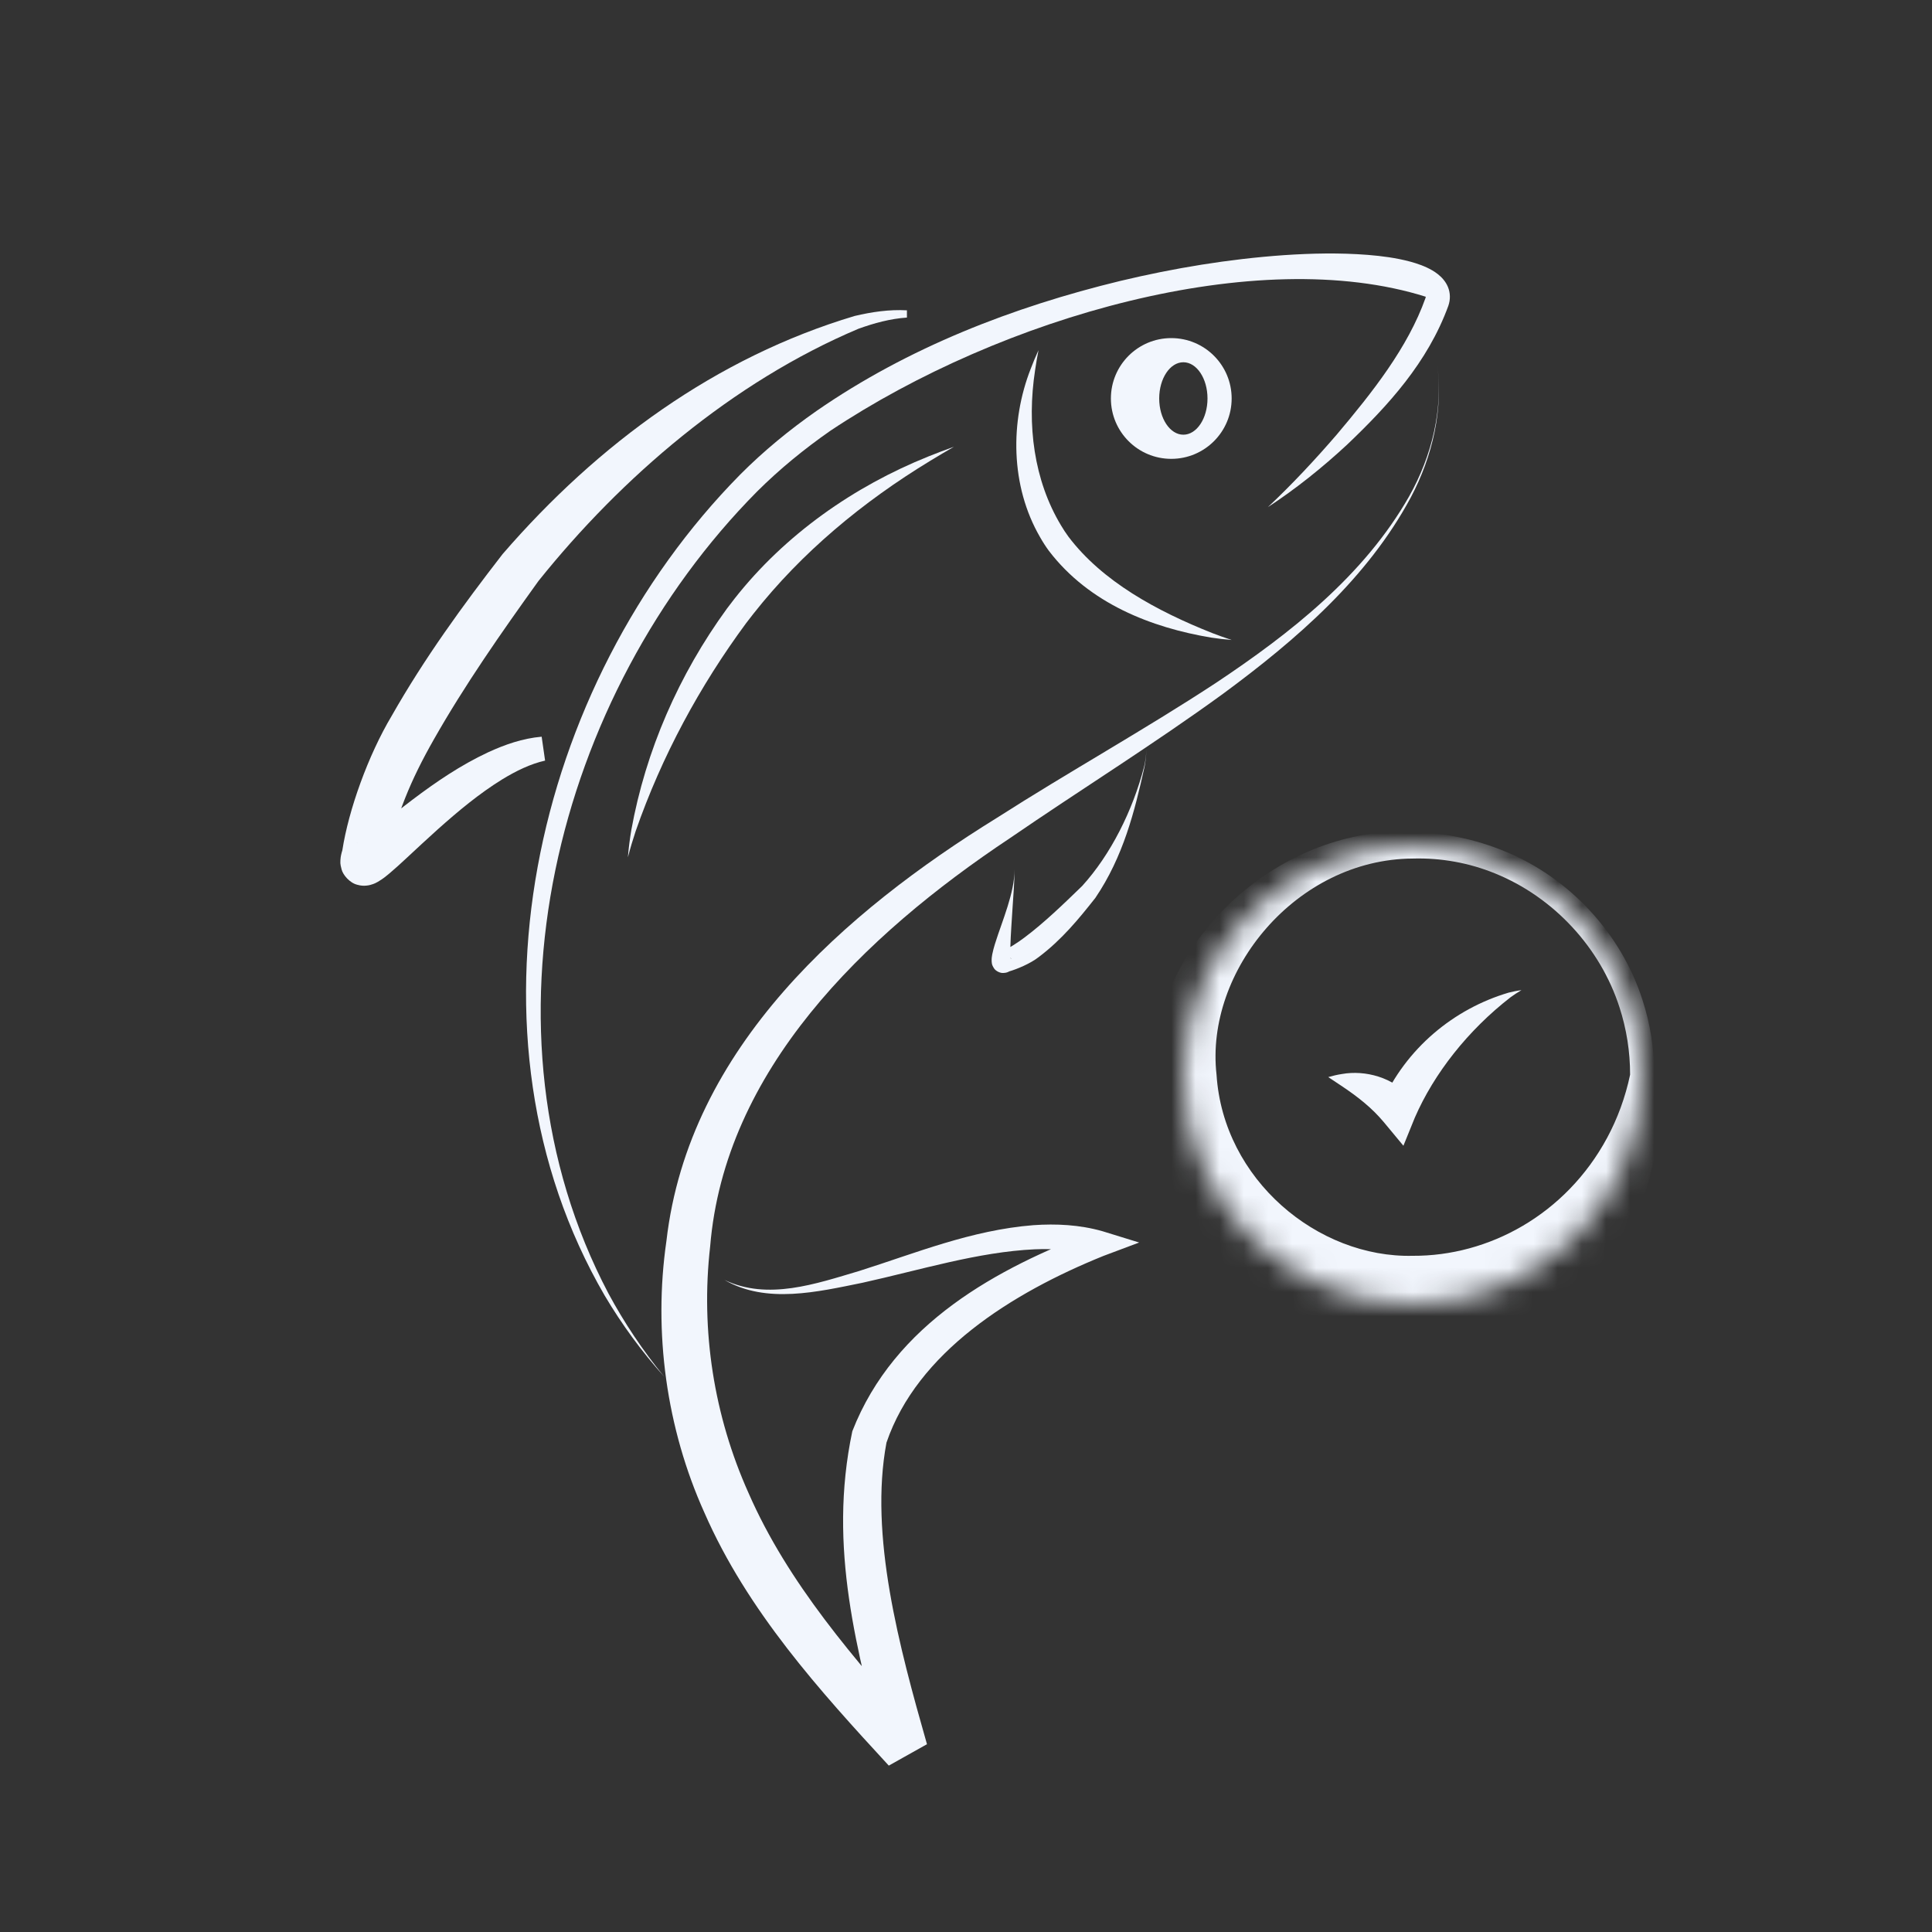 <svg width="80" height="80" viewBox="0 0 80 80" fill="none" xmlns="http://www.w3.org/2000/svg">
<rect x="0" y="0" width="80" height="80" fill="#333333" stroke="none"/>
<path d="M52.5 21C53.662 20.239 54.758 19.361 55.785 18.408C57.479 16.793 59.118 15.01 59.974 12.659C60.017 12.534 60.039 12.4 60.036 12.266C60.023 11.699 59.587 11.359 59.312 11.198C59.002 11.018 58.693 10.917 58.404 10.836C57.807 10.676 57.221 10.602 56.637 10.554C55.474 10.463 54.319 10.488 53.171 10.565C50.876 10.726 48.614 11.102 46.392 11.632C41.95 12.709 37.61 14.386 33.812 17.015C32.688 17.8 31.622 18.674 30.65 19.65C22.031 28.388 18.777 42.882 25.039 53.647C25.748 54.843 26.573 55.968 27.5 57.002C26.62 55.928 25.848 54.774 25.194 53.559C19.458 42.669 23.018 28.759 31.351 20.351C32.28 19.426 33.302 18.591 34.385 17.836C41.483 13.111 52.058 10.09 59.037 12.287C59.037 12.297 59.036 12.313 59.026 12.342C58.299 14.388 56.83 16.244 55.353 17.994C54.456 19.035 53.51 20.048 52.5 21Z" fill="#F2F6FD"/>
<path d="M59.501 15C59.782 16.915 59.289 18.885 58.349 20.553C56.482 23.83 53.441 26.218 50.346 28.279C47.386 30.222 44.277 31.946 41.267 33.873C35.05 37.72 28.518 43.338 27.595 51.387C27.047 55.162 27.593 59.142 29.166 62.632C30.949 66.714 33.972 70.039 36.803 73.11L38.384 72.224C37.233 68.19 35.986 63.574 36.707 59.736C37.98 56.003 41.877 53.547 45.694 52.004L47.17 51.45L45.655 50.983C44.707 50.712 43.727 50.666 42.789 50.732C40.217 50.935 37.905 51.893 35.579 52.628C33.779 53.161 31.794 53.858 30 53C31.73 54.004 33.853 53.493 35.711 53.117C38.119 52.585 40.488 51.841 42.845 51.731C43.705 51.694 44.561 51.767 45.345 52.017L45.306 50.996C41.321 52.506 37.04 54.785 35.293 59.264C34.265 64.121 35.518 68.39 36.616 72.776L38.197 71.89C35.368 68.691 32.628 65.559 30.995 61.822C29.564 58.634 29.007 55.105 29.406 51.613C30.003 44.333 35.729 38.757 41.819 34.706C44.735 32.703 47.767 30.821 50.653 28.721C53.68 26.489 56.631 23.937 58.421 20.591C59.322 18.886 59.782 16.913 59.501 15Z" fill="#F2F6FD"/>
<path d="M37.554 13.15C37.554 13.05 37.554 12.95 37.554 12.85C36.825 12.808 36.094 12.917 35.388 13.084C29.666 14.795 24.775 18.36 20.812 22.943C19.163 25.071 17.576 27.253 16.218 29.644C15.241 31.282 14.432 33.544 14.176 35.207C14.155 35.275 14.135 35.343 14.12 35.423C14.114 35.45 14.099 35.538 14.096 35.616C14.098 35.718 14.073 35.733 14.145 36.002C14.202 36.231 14.486 36.563 14.795 36.636C14.941 36.679 15.066 36.681 15.162 36.672C15.235 36.666 15.281 36.656 15.329 36.644C15.52 36.592 15.582 36.548 15.65 36.512C15.892 36.369 16.004 36.265 16.134 36.159C16.384 35.948 16.604 35.744 16.823 35.541C17.256 35.139 17.684 34.739 18.113 34.354C18.972 33.586 19.855 32.851 20.802 32.268C21.371 31.922 21.967 31.63 22.571 31.495C22.524 31.165 22.476 30.835 22.429 30.505C21.631 30.574 20.895 30.837 20.21 31.152C19.071 31.684 18.053 32.38 17.088 33.108C16.607 33.471 16.134 33.853 15.68 34.221C15.452 34.405 15.222 34.592 15.011 34.749C14.914 34.822 14.786 34.908 14.771 34.909C14.777 34.908 14.772 34.897 14.89 34.863C14.921 34.856 14.953 34.849 15.009 34.843C15.083 34.837 15.188 34.837 15.317 34.875C15.591 34.938 15.852 35.246 15.896 35.437C15.956 35.657 15.933 35.655 15.936 35.717C15.934 35.762 15.928 35.79 15.928 35.795C15.925 35.812 15.926 35.809 15.933 35.793C16.429 33.688 17.004 32.309 17.961 30.625C19.236 28.377 20.752 26.205 22.297 24.057C25.73 19.773 30.322 15.821 35.545 13.614C36.196 13.379 36.87 13.195 37.554 13.15Z" fill="#F2F6FD"/>
<path d="M47.465 30.999C47.474 31.247 47.435 31.501 47.393 31.747C46.98 33.613 46.511 35.472 45.358 37.178C44.668 38.054 43.961 38.913 43.019 39.624C42.667 39.903 42.094 40.135 41.794 40.222C41.734 40.252 41.689 40.281 41.551 40.289C41.413 40.301 41.234 40.207 41.167 40.106C41.052 39.936 41.072 39.866 41.062 39.799C41.058 39.678 41.072 39.602 41.086 39.522C41.116 39.367 41.155 39.232 41.196 39.096C41.279 38.826 41.371 38.569 41.462 38.309C41.642 37.792 41.821 37.279 41.929 36.747C41.977 36.502 42.013 36.249 42 36C42.013 36.248 41.997 36.503 41.983 36.754C41.949 37.299 41.908 37.846 41.876 38.392C41.859 38.666 41.844 38.938 41.837 39.203C41.833 39.335 41.831 39.466 41.839 39.582C41.842 39.637 41.85 39.696 41.86 39.71C41.858 39.712 41.89 39.713 41.815 39.594C41.77 39.522 41.621 39.443 41.518 39.453C41.417 39.459 41.396 39.478 41.372 39.487C41.859 39.203 42.084 39.075 42.426 38.818C43.239 38.208 44.026 37.446 44.809 36.688C45.995 35.383 46.902 33.568 47.376 31.744C47.429 31.501 47.474 31.247 47.465 30.999Z" fill="#F2F6FD"/>
<path d="M39.5 18.5C39.146 18.626 38.791 18.76 38.44 18.902C35.365 20.138 32.508 22.128 30.414 24.792C30.308 24.927 30.204 25.062 30.101 25.201C28.108 27.938 26.735 31.085 26.141 34.373C26.078 34.748 26.03 35.123 26 35.5C26.094 35.134 26.203 34.774 26.321 34.418C27.403 31.306 28.982 28.394 30.899 25.799C30.998 25.668 31.098 25.54 31.199 25.412C33.191 22.883 35.71 20.787 38.528 19.076C38.849 18.88 39.174 18.688 39.5 18.5Z" fill="#F2F6FD"/>
<path d="M43.002 14.5C42.886 14.753 42.776 15.014 42.676 15.28C41.832 17.439 41.826 20.108 43.07 22.248C43.179 22.442 43.301 22.63 43.432 22.809C45.101 24.993 47.681 25.99 50.162 26.403C50.441 26.445 50.721 26.478 51 26.5C50.734 26.413 50.471 26.319 50.21 26.219C47.899 25.303 45.641 24.075 44.24 22.22C44.129 22.068 44.026 21.912 43.932 21.752C42.812 19.887 42.513 17.601 42.861 15.327C42.901 15.051 42.949 14.774 43.002 14.5Z" fill="#F2F6FD"/>
<path d="M48.5 14C49.881 14 51 15.119 51 16.5C51 17.881 49.881 19 48.5 19C47.119 19 46 17.881 46 16.5C46 15.119 47.119 14 48.5 14ZM49 15C48.448 15 48 15.672 48 16.5C48 17.328 48.448 18 49 18C49.552 18 50 17.328 50 16.5C50 15.672 49.552 15 49 15Z" fill="#F2F6FD"/>
<mask id="path-8-inside-1_1251_17703" fill="white">
<circle cx="58.5" cy="44.5" r="9.5"/>
</mask>
<path d="M68.5 44.5C68.167 44.5 67.833 44.5 67.5 44.5C67.3 45.445 66.974 46.323 66.548 47.115C64.829 50.301 61.633 52.018 58.5 52C54.566 52.094 50.654 48.848 50.374 44.5C49.886 40.207 53.677 35.577 58.5 35.551C59.663 35.517 60.837 35.727 61.918 36.171C64.331 37.152 66.268 39.237 67.062 41.718C67.353 42.614 67.5 43.555 67.5 44.5C67.833 44.5 68.167 44.5 68.5 44.5C68.5 43.452 68.337 42.405 68.013 41.409C67.129 38.649 64.981 36.337 62.298 35.246C61.097 34.752 59.804 34.481 58.5 34.449C53.202 34.176 47.868 38.673 47.626 44.5C47.099 50.272 52.314 56.152 58.5 56C63.39 56.101 67.861 52.222 68.527 47.758C68.716 46.657 68.701 45.547 68.5 44.5ZM67.5 44.5H68.5H67.5Z" fill="#F2F6FD" mask="url(#path-8-inside-1_1251_17703)"/>
<path d="M55 44.6C55.163 44.708 55.322 44.812 55.475 44.916C56.272 45.44 56.826 45.904 57.278 46.439C57.29 46.453 57.301 46.466 57.313 46.48L58.112 47.443L58.584 46.281C59.378 44.453 60.782 42.664 62.552 41.292C62.696 41.189 62.845 41.09 63 41C62.822 41.022 62.642 41.059 62.465 41.104C60.209 41.773 58.216 43.397 57.194 45.719L58.465 45.52C58.448 45.499 58.431 45.479 58.413 45.459C57.702 44.604 56.521 44.302 55.57 44.472C55.377 44.501 55.187 44.545 55 44.6Z" fill="#F2F6FD"/>
</svg>
